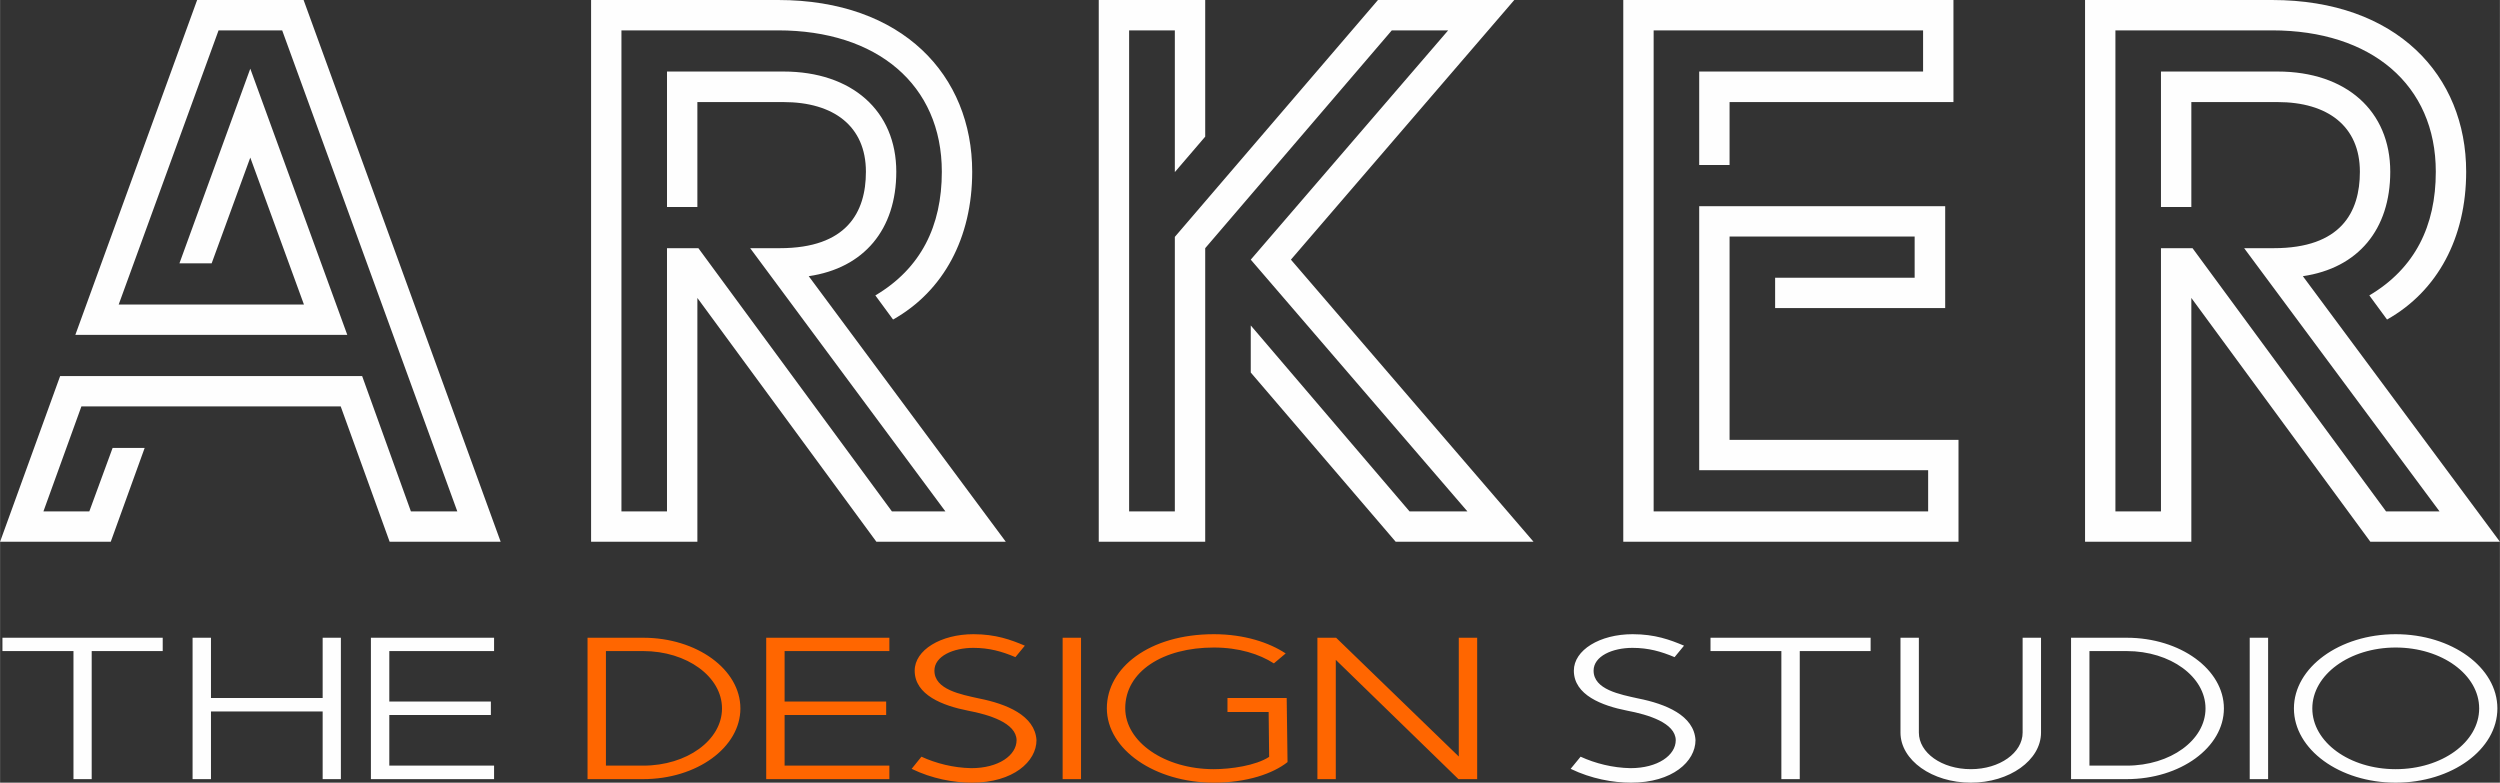 <?xml version="1.0" encoding="UTF-8"?> <svg xmlns="http://www.w3.org/2000/svg" xmlns:xlink="http://www.w3.org/1999/xlink" xml:space="preserve" width="148.997mm" height="46.646mm" version="1.1" style="shape-rendering:geometricPrecision; text-rendering:geometricPrecision; image-rendering:optimizeQuality; fill-rule:evenodd; clip-rule:evenodd" viewBox="0 0 14817 4639"><rect x="0" y="0" width="14817" height="4639" fill="#333333" stroke="none"/> <defs> <style type="text/css"> .fil0 {fill:#FEFEFE;fill-rule:nonzero} .fil1 {fill:#FF6600;fill-rule:nonzero} </style> </defs> <g id="Layer_x0020_1">  <path class="fil0" d="M1799 0l-631 0 -722 1985 1612 0 -575 -1578 -420 1154 191 0 229 -627 318 871 -1098 0 592 -1625 377 0 1038 2851 -275 0 -289 -802 -1790 0 -356 982 656 0 201 -556 -190 0 -138 376 -272 0 225 -622 1537 0 290 802 658 0 -1168 -3211zm2812 0l-1108 0 0 3211 630 0 0 -1445 1061 1445 767 0 -1168 -1574c328,-48 519,-277 519,-619 0,-360 -262,-594 -669,-594l-690 0 0 803 180 0 0 -622 510 0c298,0 489,143 489,413 0,241 -114,453 -510,453l-176 0 1157 1560 -317 0 -1147 -1560 -186 0 0 1560 -270 0 0 -2851 928 0c587,0 971,322 971,838 0,322 -124,573 -394,733l105 143c300,-169 469,-485 469,-876 0,-570 -411,-1018 -1151,-1018zm3040 1539l1324 -1539 -808 0 -1204 1404 0 1627 -271 0 0 -2851 271 0 0 840 180 -210 0 -810 -631 0 0 3211 631 0 0 -1740 1106 -1291 334 0 -1170 1359 1284 1492 -343 0 -941 -1102 0 279 859 1003 817 0 -1438 -1672zm2600 1068l0 -1205 1097 0 0 244 -827 0 0 180 1008 0 0 -604 -1458 0 0 1565 1357 0 0 244 -1627 0 0 -2851 1597 0 0 244 -1327 0 0 554 180 0 0 -373 1327 0 0 -605 -1957 0 0 3211 1987 0 0 -604 -1357 0zm3215 -2607l-1108 0 0 3211 630 0 0 -1445 1061 1445 768 0 -1168 -1574c328,-48 518,-277 518,-619 0,-360 -261,-594 -668,-594l-691 0 0 803 180 0 0 -622 511 0c297,0 488,143 488,413 0,241 -113,453 -510,453l-176 0 1158 1560 -317 0 -1147 -1560 -187 0 0 1560 -270 0 0 -2851 928 0c588,0 971,322 971,838 0,322 -124,573 -394,733l105 143c300,-169 469,-485 469,-876 0,-570 -411,-1018 -1151,-1018z"></path> <g id="_2831973010736"> <path class="fil0" d="M14 3780l0 79 421 0 0 759 108 0 0 -759 421 0 0 -79 -418 0 -114 0 -418 0zm1127 0l0 838 109 0 0 -401 662 0 0 401 108 0 0 -838 -108 0 0 357 -662 0 0 -357 -109 0zm1057 0l0 838 730 0 0 -80 -621 0 0 -300 602 0 0 -80 -602 0 0 -299 621 0 0 -79 -730 0zm7478 -21c-194,0 -348,94 -348,216 0,145 168,208 315,237 127,24 287,73 289,175 0,90 -107,166 -268,166l0 0 -1 0c-105,-2 -208,-28 -295,-68l-59 72c122,59 251,82 358,82 246,0 382,-126 382,-252 -8,-147 -178,-215 -339,-247 -109,-24 -265,-53 -265,-165 0,-86 112,-135 230,-135 95,0 169,21 250,55l56 -68c-83,-35 -172,-68 -305,-68zm462 21l0 79 420 0 0 759 109 0 0 -759 420 0 0 -79 -417 0 -115 0 -417 0zm1126 0l0 562c0,164 188,297 417,297 229,0 416,-133 416,-297l0 -562 -109 0 0 562c0,120 -136,217 -307,217 -172,0 -308,-97 -308,-217l0 -562 -109 0zm1011 0l0 838 330 0c318,0 576,-188 576,-419 0,-231 -258,-419 -576,-419l-330 0zm109 79l221 0c259,0 467,152 467,340 0,188 -208,339 -467,339l-221 0 0 -679zm950 -79l0 838 109 0 0 -838 -109 0zm865 -21c-332,0 -603,197 -603,440 0,243 271,440 603,440 333,0 603,-197 603,-440 0,-243 -270,-440 -603,-440zm0 79c274,0 495,161 495,361 0,200 -221,360 -495,360 -273,0 -494,-160 -494,-360 0,-200 221,-361 494,-361z"></path> <path class="fil1" d="M3482 3780l0 838 330 0c318,0 576,-188 576,-419 0,-231 -258,-419 -576,-419l-330 0zm109 79l221 0c259,0 467,152 467,340 0,188 -208,339 -467,339l-221 0 0 -679zm950 -79l0 838 730 0 0 -80 -621 0 0 -300 602 0 0 -80 -602 0 0 -299 621 0 0 -79 -730 0zm1228 -21c-193,0 -348,94 -348,216 0,145 168,208 315,237 127,24 287,73 289,175 0,90 -107,166 -268,166l0 0 -1 0c-105,-2 -208,-28 -295,-68l-58 72c121,59 250,82 358,82 245,0 382,-126 382,-252 -9,-147 -179,-215 -340,-247 -109,-24 -265,-53 -265,-165 0,-86 112,-135 230,-135 95,0 170,21 250,55l56 -68c-83,-35 -172,-68 -305,-68zm529 21l0 838 109 0 0 -838 -109 0zm896 -21c-382,0 -634,199 -634,439 0,245 286,441 634,441 195,0 350,-53 437,-122l-5 -380 -351 0 0 83 244 0 3 266c-79,52 -228,73 -328,73 -292,0 -525,-162 -525,-361 0,-219 225,-360 525,-360 150,0 270,39 356,94l70 -59c-97,-64 -244,-114 -426,-114zm614 21l0 838 109 0 0 -707 727 707 111 0 0 -838 -109 0 0 704 -727 -704 -111 0z"></path> </g> </g> </svg> 